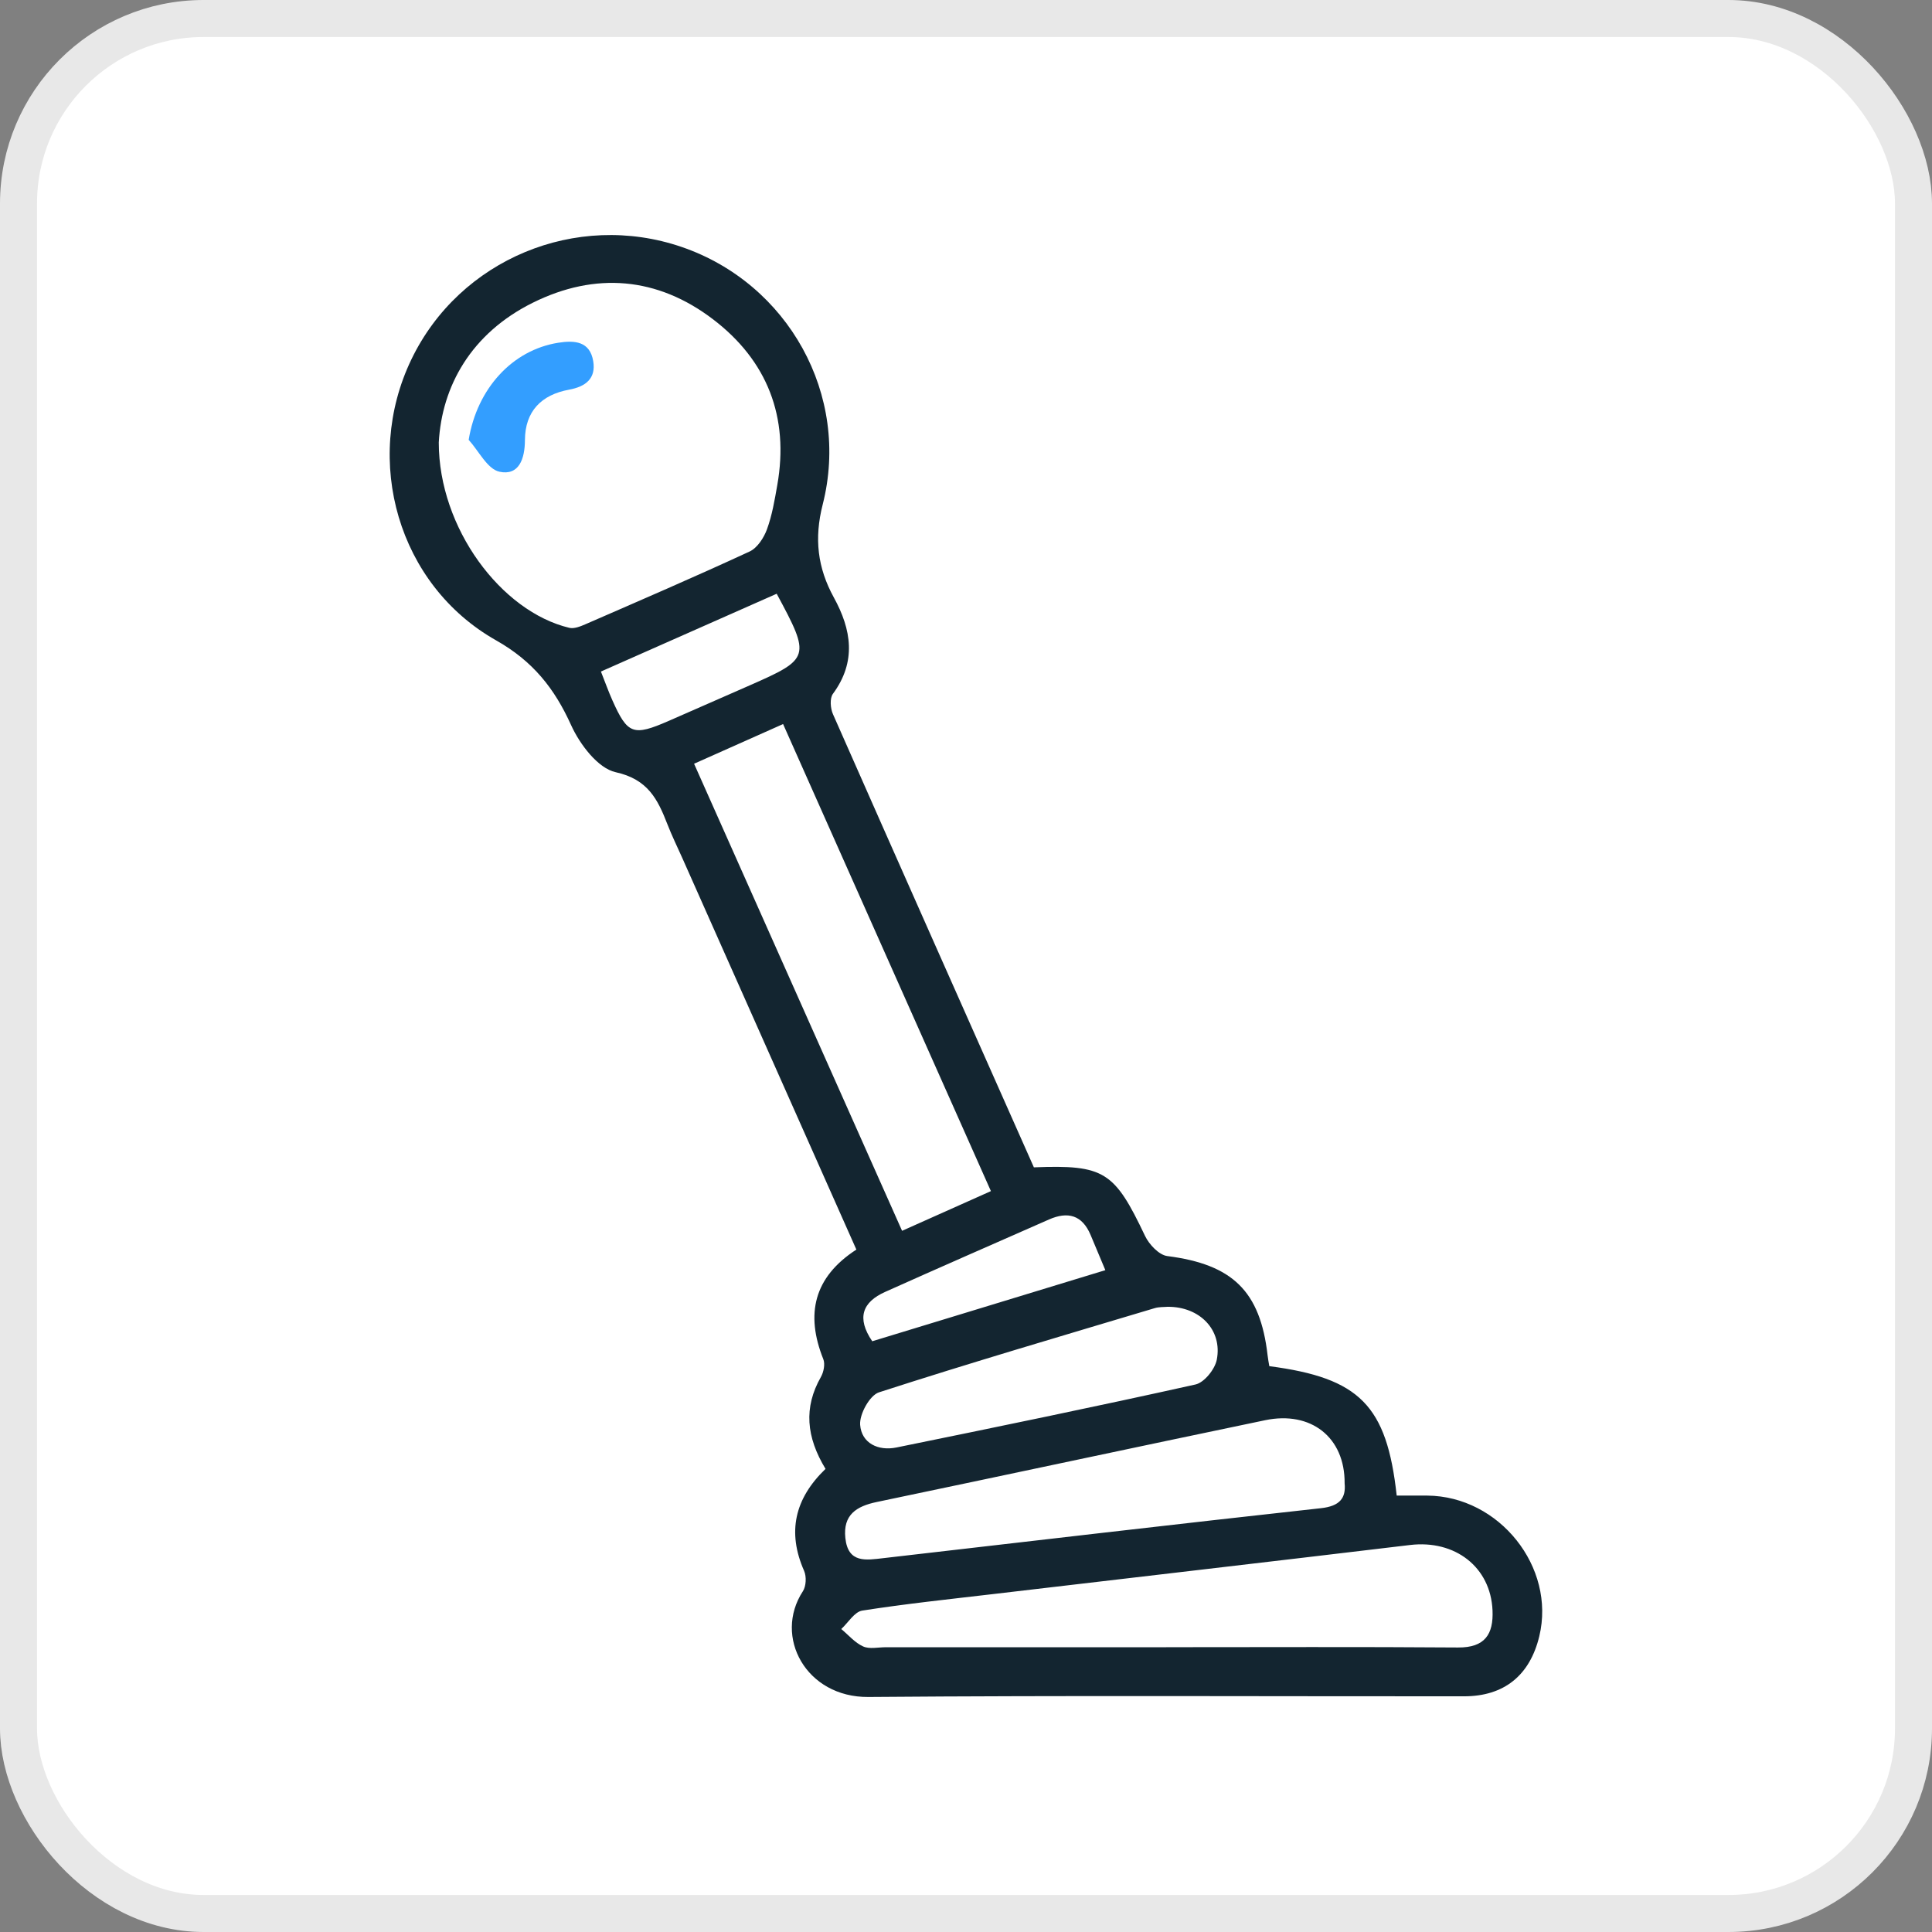 <?xml version="1.0" encoding="UTF-8"?>
<svg xmlns="http://www.w3.org/2000/svg" id="Calque_2" viewBox="0 0 522 522">
  <rect x="0" y="0" width="522" height="522" fill="#808080" stroke="none"/>
  <defs>
    <style>      .cls-1 {        fill: #fff;        stroke: #e8e8e8;        stroke-miterlimit: 10;        stroke-width: 10px;      }      .cls-2 {        fill: #339eff;      }      .cls-3 {        fill: #132530;      }    </style>
  </defs>
  <g id="Calque_1-2" data-name="Calque_1">
    <rect class="cls-1" x="5" y="5" width="512" height="512" rx="50" ry="50"></rect>
    <g>
      <path class="cls-3" d="M223.05,396.88c-5.23-8.63-5.94-16.59-1.26-24.83.76-1.34,1.19-3.5.65-4.84-4.85-12.13-2.59-22.12,8.94-29.59-15.76-35.46-31.39-70.62-47.02-105.77-1.36-3.05-2.83-6.05-4.04-9.16-2.61-6.71-5.25-12.13-13.97-14.05-4.81-1.06-9.7-7.54-12.04-12.71-4.51-9.97-10.34-17.3-20.28-22.92-26.47-14.96-36.03-48.55-22.89-75.88,13.01-27.06,44.52-40.18,73.05-30.4,28.76,9.86,45.62,40.01,38.09,69.59-2.34,9.18-1.39,17.1,3.01,25.11,4.76,8.67,6.18,17.32-.25,26.04-.89,1.21-.68,3.92.02,5.5,18.03,40.88,36.19,81.69,54.28,122.43,19.05-.73,21.75,1.09,30.03,18.52,1.1,2.31,3.77,5.16,6.01,5.45,17.6,2.25,25.12,9.43,27.11,26.84.11,1,.31,1.98.46,2.91,24.41,3.19,31.75,10.6,34.42,34.97,2.71,0,5.49-.02,8.26,0,19.48.16,34.75,19.33,30.27,37.99-2.54,10.58-9.5,16.24-20.34,16.24-53.65.03-107.3-.26-160.95.18-16.8.14-25.71-16.28-17.68-28.57.89-1.37,1-3.97.33-5.5-4.62-10.48-2.56-19.51,5.78-27.55ZM118.55,119.55c0,23.16,16.87,45.7,35.28,50.08,1.3.31,2.99-.38,4.33-.96,14.83-6.46,29.69-12.86,44.37-19.66,2.08-.96,3.85-3.69,4.69-5.99,1.4-3.82,2.08-7.92,2.79-11.95,3.25-18.4-2.71-33.64-17.37-44.81-14.99-11.42-31.77-12.86-48.68-4.47-16.7,8.29-24.58,22.57-25.41,37.77ZM267.73,321.82c-18.87-42.4-37.46-84.19-56.15-126.19-8.55,3.81-16.01,7.13-24.05,10.72,18.87,42.38,37.47,84.15,56.2,126.2,8.59-3.84,16.04-7.17,24.01-10.73ZM315.09,445.05c26.28,0,52.56-.12,78.84.08,7.29.06,9.61-3.59,9.33-10.03-.51-11.7-10.12-19.12-22.3-17.66-37.57,4.5-75.17,8.84-112.75,13.27-11.76,1.38-23.55,2.62-35.24,4.45-2.1.33-3.79,3.25-5.67,4.98,1.95,1.62,3.69,3.71,5.92,4.71,1.72.77,4.05.21,6.11.21,25.25,0,50.5,0,75.75,0ZM363.3,400.78c.1-12.44-9.1-19.64-21.47-17.06-35,7.29-69.96,14.79-104.95,22.1-5.5,1.15-9.13,3.47-8.48,9.71.72,6.94,5.63,5.99,10.35,5.45,39.38-4.54,78.76-9.16,118.17-13.49,5.12-.56,6.76-2.77,6.38-6.7ZM315.43,353.08c-.92.09-2.26,0-3.47.37-24.87,7.45-49.78,14.75-74.47,22.74-2.51.81-5.31,5.9-5.09,8.78.37,4.96,4.87,7.13,9.81,6.12,26.97-5.5,53.93-11.04,80.79-17.02,2.38-.53,5.26-4.12,5.76-6.7,1.56-8.03-4.6-14.37-13.31-14.29ZM209.85,160.42c-16.03,7.09-31.62,13.99-47.49,21.02,1.2,3.03,2.05,5.42,3.08,7.73,4.12,9.25,5.63,9.8,15.23,5.61,7.28-3.17,14.55-6.37,21.82-9.57,16.44-7.23,16.58-7.68,7.36-24.79ZM235.66,362.39c20.85-6.36,41.71-12.72,62.99-19.21-1.64-3.92-2.81-6.72-3.99-9.52-2.26-5.37-6.14-6.42-11.24-4.17-14.77,6.51-29.56,12.96-44.28,19.57-6.1,2.74-7.78,7.01-3.47,13.33Z"></path>
      <path class="cls-2" d="M126.63,118.84c2.27-13.84,11.77-24.25,24.17-26.23,4.47-.71,8.58-.41,9.48,4.97.78,4.67-2.02,6.88-6.51,7.7-7.51,1.37-11.91,5.86-11.94,13.64-.02,5.04-1.6,9.68-6.9,8.53-3.24-.71-5.57-5.6-8.3-8.61Z"></path>
    </g>
  </g>
</svg>
